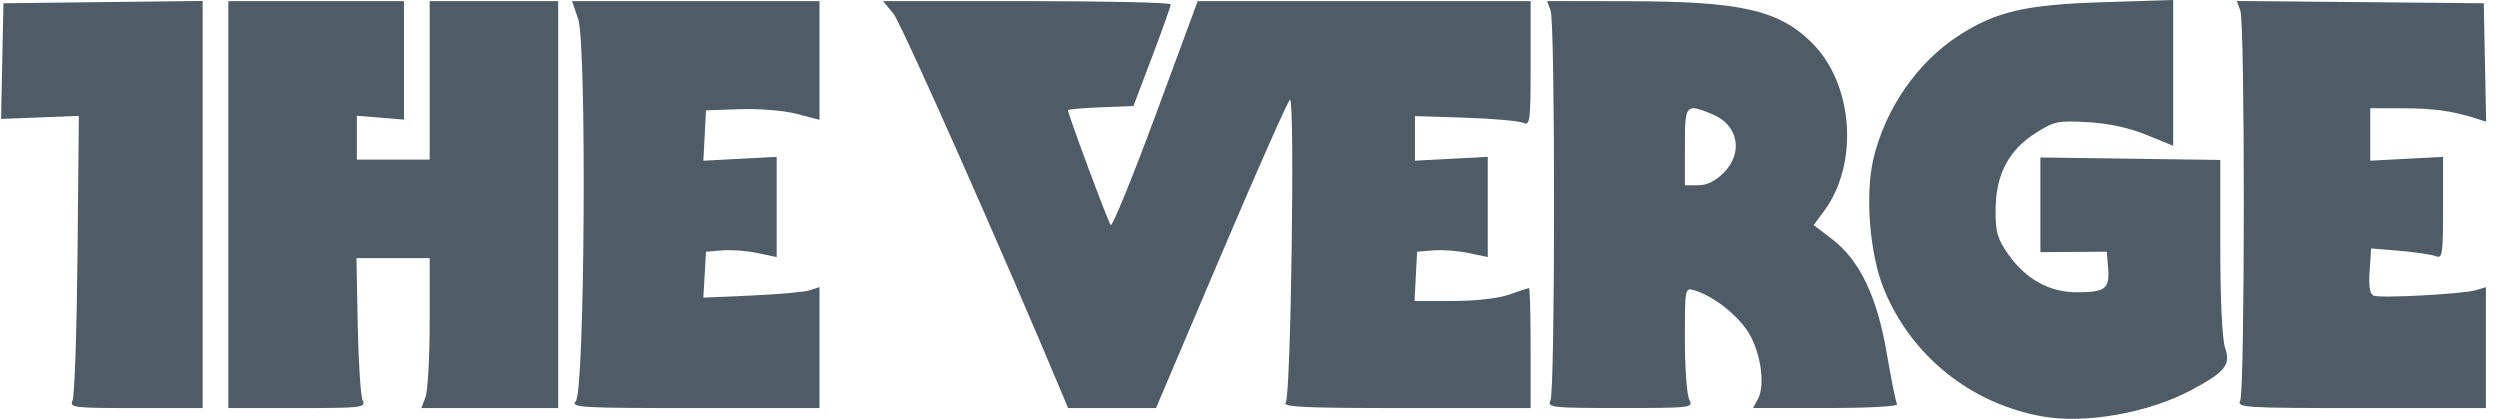 <svg width="191" height="32" viewBox="0 0 191 32" fill="none" xmlns="http://www.w3.org/2000/svg">
<g clip-path="url(#clip0)">
<path d="M156.105 31.827C150.579 30.861 145.994 27.183 143.916 22.05C142.845 19.407 142.483 14.874 143.124 12.154C144.038 8.281 146.496 4.739 149.693 2.687C152.53 0.866 154.775 0.352 160.713 0.167L166.031 0V11.137L163.986 10.303C162.642 9.756 161.098 9.423 159.486 9.333C157.195 9.205 156.929 9.262 155.492 10.187C153.433 11.514 152.484 13.34 152.464 16.012C152.451 17.744 152.59 18.229 153.444 19.445C154.771 21.332 156.576 22.329 158.667 22.329C160.839 22.33 161.19 22.063 161.063 20.507L160.958 19.231L158.422 19.247L155.886 19.264L155.885 15.647L155.885 12.031L162.758 12.125L169.631 12.22V18.867C169.631 22.908 169.774 25.925 169.996 26.561C170.454 27.877 170.024 28.411 167.367 29.827C164.164 31.535 159.334 32.392 156.105 31.827ZM5.543 30.604C5.696 30.289 5.866 25.267 5.922 19.443L6.024 8.855L3.053 8.97L0.082 9.085L0.172 4.667L0.263 0.249L7.872 0.161L15.481 0.073V31.177H10.374C5.622 31.177 5.285 31.137 5.543 30.604ZM17.445 15.631V0.085H30.864V9.139L29.064 8.99L27.264 8.841V12.194H32.828V0.085H42.646V31.177H32.189L32.508 30.337C32.684 29.876 32.828 27.298 32.828 24.61V19.722H27.233L27.332 24.877C27.387 27.712 27.557 30.289 27.71 30.604C27.969 31.137 27.625 31.177 22.717 31.177H17.445V15.631ZM43.997 30.636C44.679 29.814 44.837 3.371 44.17 1.438L43.704 0.085H62.61V9.153L60.892 8.703C59.922 8.449 58.033 8.291 56.556 8.341L53.937 8.431L53.838 10.354L53.738 12.278L56.538 12.132L59.337 11.985V19.643L57.889 19.334C57.093 19.164 55.878 19.071 55.189 19.128L53.937 19.231L53.837 20.985L53.737 22.739L57.437 22.578C59.472 22.489 61.469 22.308 61.874 22.176L62.61 21.936V31.177H53.079C44.253 31.177 43.581 31.137 43.997 30.636ZM81.157 30.113C76.628 19.278 68.835 1.718 68.242 1.013L67.461 0.085H78.454C84.501 0.085 89.447 0.195 89.446 0.331C89.446 0.465 88.804 2.27 88.019 4.34L86.593 8.104L84.093 8.199C82.718 8.251 81.593 8.35 81.593 8.418C81.593 8.728 84.659 16.969 84.859 17.196C84.983 17.337 86.529 13.545 88.295 8.769L91.506 0.085H116.939V4.865C116.939 9.301 116.898 9.627 116.366 9.383C116.051 9.238 114.063 9.062 111.948 8.993L108.102 8.867V12.277L110.884 12.131L113.666 11.985V19.643L112.218 19.334C111.422 19.164 110.206 19.071 109.518 19.128L108.266 19.231L108.168 21.113L108.07 22.995H110.99C112.75 22.995 114.464 22.799 115.303 22.504C116.068 22.234 116.749 22.013 116.817 22.013C116.884 22.013 116.939 24.075 116.939 26.595V31.177H107.408C99.6 31.177 97.941 31.1 98.232 30.749C98.622 30.279 98.942 7.612 98.558 7.612C98.438 7.613 96.085 12.915 93.329 19.395L88.318 31.177H81.601L81.157 30.113Z" fill="#4F5C65"/>
<path d="M118.201 0.081L118.467 0.817C118.824 1.801 118.814 29.869 118.457 30.6C118.195 31.134 118.553 31.173 123.785 31.173C129.231 31.173 129.392 31.153 129.063 30.538C128.876 30.19 128.725 28.12 128.725 25.936C128.725 21.972 128.727 21.965 129.462 22.183C130.838 22.589 132.639 23.974 133.512 25.292C134.496 26.779 134.896 29.381 134.31 30.477L133.931 31.173H139.526C142.798 31.173 145.044 31.05 144.936 30.876C144.835 30.713 144.485 28.963 144.149 26.99C143.407 22.643 142.078 19.878 139.966 18.266L138.565 17.192L139.363 16.118C142.032 12.499 141.605 6.446 138.463 3.303C135.905 0.746 132.993 0.095 124.195 0.092L118.201 0.081ZM129.441 8.273C129.757 8.293 130.212 8.472 130.863 8.744C132.812 9.558 133.206 11.688 131.691 13.203C131.049 13.846 130.404 14.154 129.728 14.154H128.726V11.209C128.726 8.959 128.748 8.231 129.441 8.273ZM171.151 30.604C171.511 29.871 171.521 1.804 171.163 0.816L170.894 0.074L180.327 0.161L189.76 0.249L189.851 4.774L189.942 9.299L189.196 9.06C187.383 8.478 185.991 8.282 183.623 8.275L181.087 8.267V12.277L183.869 12.131L186.651 11.985V15.889C186.651 19.473 186.603 19.774 186.078 19.57C185.763 19.448 184.526 19.265 183.33 19.163L181.155 18.979L181.039 20.702C180.958 21.905 181.052 22.474 181.351 22.588C181.906 22.802 188.229 22.459 189.187 22.164L189.923 21.938V31.177H180.397C171.436 31.177 170.888 31.143 171.151 30.604Z" fill="#4F5C65"/>
</g>
<defs>
<clipPath id="clip0">
<rect width="190.024" height="32" fill="white"/>
</clipPath>
</defs>
</svg>
